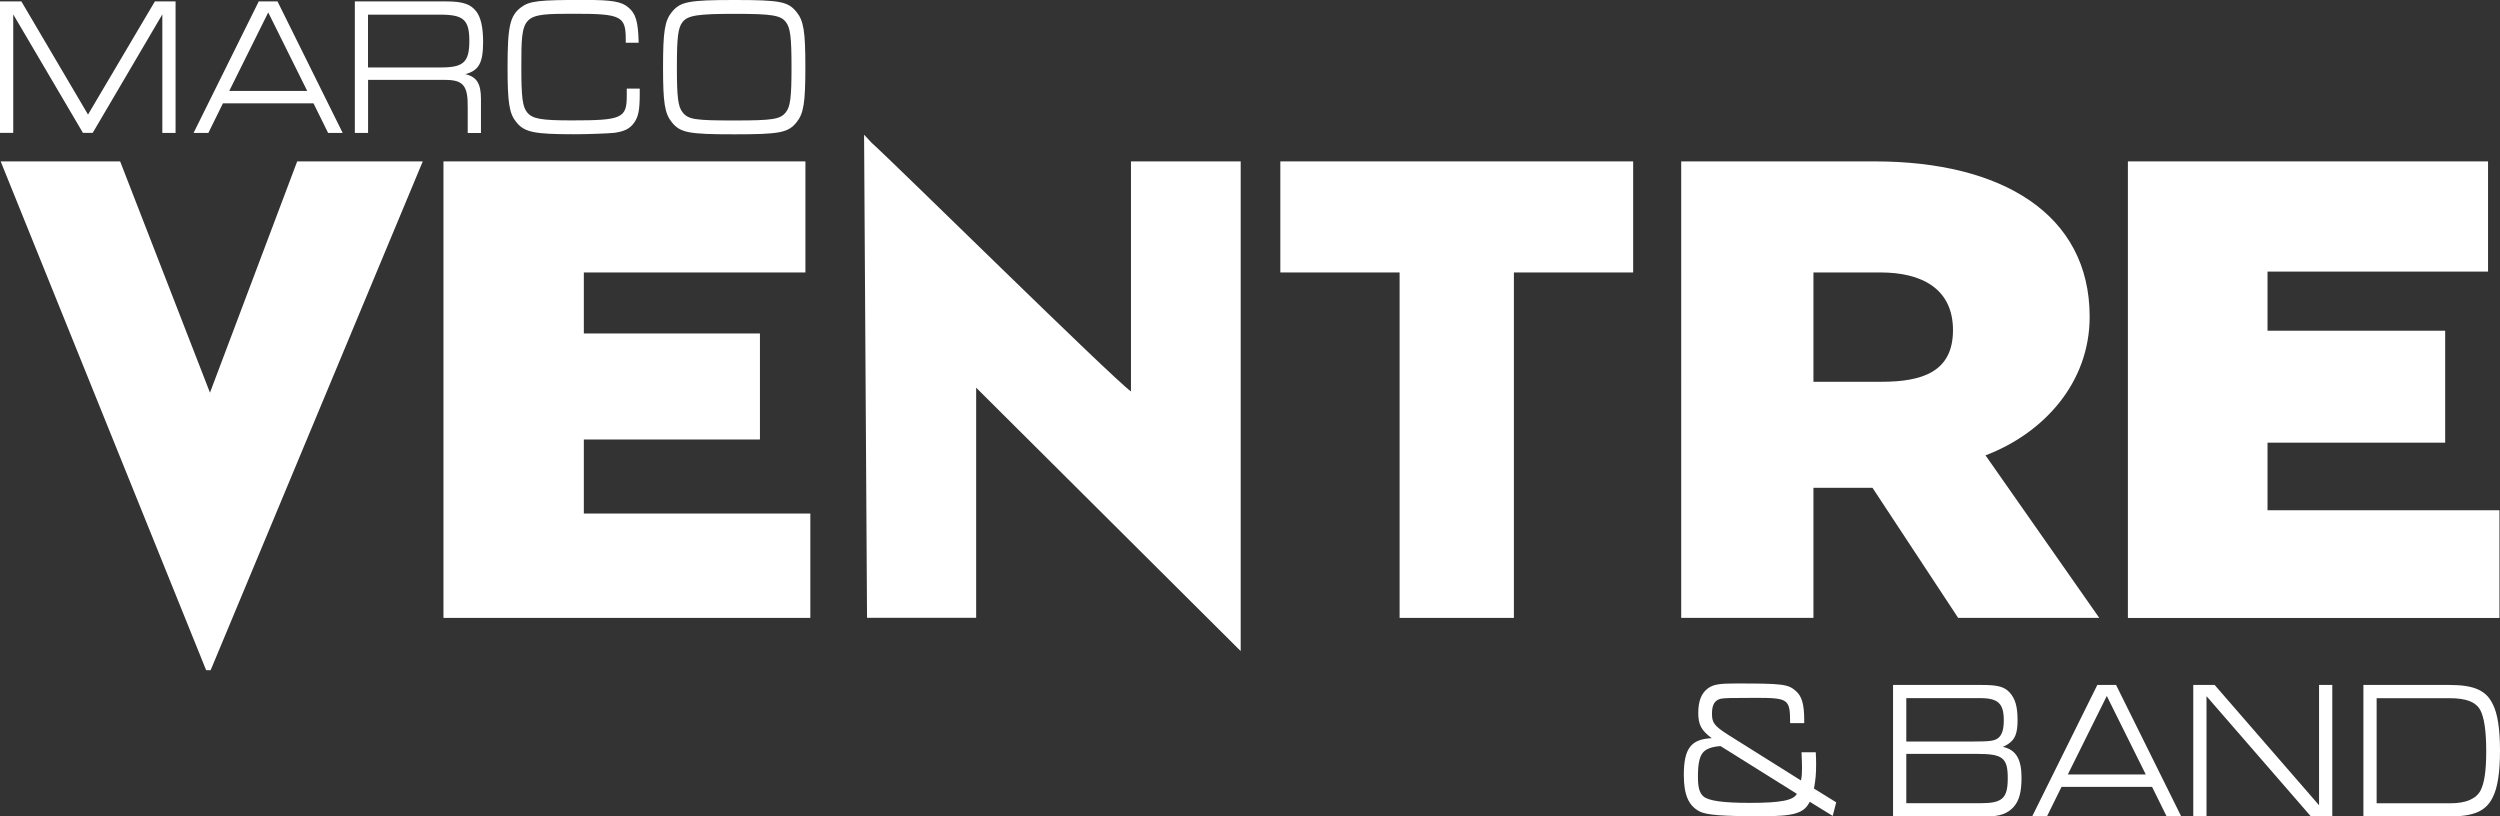 <?xml version="1.0" encoding="UTF-8"?>
<svg id="Ebene_1" data-name="Ebene 1" xmlns="http://www.w3.org/2000/svg" viewBox="0 0 372.07 121.51">
  <rect x="0" y="0" width="372.07" height="121.51" fill="#333333" stroke="none"/>
  <path d="m31.25,58.44l12.98-34.42h18.69l-31.57,75.72h-.67L.1,24.02h17.78" style="fill: #fff; stroke-width: 0px;"/>
  <path d="m66,91.96V24.02h53.87v16.53h-32.98v9.08h26.21v15.78h-26.21v11.02h33.71v15.53h-54.59Z" style="fill: #fff; stroke-width: 0px;"/>
  <path d="m145.28,57.7v34.25h-16.24l-.44-71.9,1.12,1.2c3.65,3.27,35.62,34.83,38.6,37.01V24.02h16.33v72.88" style="fill: #fff; stroke-width: 0px;"/>
  <path d="m225.31,40.55v51.41h-17.01v-51.41h-17.75v-16.53h52.51v16.53h-17.75Z" style="fill: #fff; stroke-width: 0px;"/>
  <path d="m279.01,24.02c18.91,0,31.99,7.83,31.99,23.12,0,9.81-6.81,17.32-15.5,20.63l16.93,24.19h-21l-12.75-19.36h-8.79v19.36h-19.68V24.02h28.8Zm-9.12,16.53v16.27h10.11c6.05,0,10.66-1.45,10.66-7.68s-4.73-8.59-10.77-8.59h-10Z" style="fill: #fff; stroke-width: 0px;"/>
  <path d="m316.69,91.96V24.02h53.6v16.4h-32.82v8.8h26.44v16.66h-26.44v10.06h34.52v16.03h-55.3Z" style="fill: #fff; stroke-width: 0px;"/>
  <g>
    <path d="m0,.21h3.18l9.92,16.84L23.05.21h3.08v19.57h-1.97V2.14l-10.36,17.63h-1.46L1.97,2.14v17.63H0V.21Z" style="fill: #fff; stroke-width: 0px;"/>
    <path d="m33.18,15.38l-2.17,4.4h-2.2L38.51.21h2.79l9.7,19.57h-2.17l-2.17-4.4h-13.47Zm6.74-13.53l-5.8,11.68h11.6l-5.8-11.68Z" style="fill: #fff; stroke-width: 0px;"/>
    <path d="m52.8.21h13.57c2.49,0,3.65.38,4.52,1.5.67.88,1.01,2.38,1.01,4.49,0,3.17-.62,4.28-2.64,4.84,1.68.38,2.32,1.41,2.32,3.67v5.08h-1.97v-3.73c.05-3.37-.67-4.2-3.53-4.17h-11.3v7.89h-1.97V.21Zm12.81,9.83c3.38,0,4.24-.79,4.24-3.96s-.89-3.9-4.37-3.9h-10.71v7.86h10.83Z" style="fill: #fff; stroke-width: 0px;"/>
    <path d="m95.21,13.2v.82c0,2.35-.2,3.37-.84,4.25-.62.88-1.43,1.29-2.94,1.5-.94.09-3.75.21-5.97.21-5.95,0-7.4-.29-8.61-1.79-1.06-1.29-1.31-2.85-1.31-8.19,0-6.1.35-7.66,2.02-8.92,1.26-.94,2.62-1.09,9.4-1.09,4.12,0,5.55.24,6.56,1.12,1.11.91,1.46,2.14,1.53,5.25h-1.92v-.5c0-3.46-.69-3.81-7.6-3.81-7.9,0-7.94.03-7.94,7.95,0,4.46.17,5.87.86,6.72.79.97,2.05,1.2,6.66,1.2,7.4,0,8.17-.32,8.17-3.61v-1.12h1.92Z" style="fill: #fff; stroke-width: 0px;"/>
    <path d="m118.55,1.79c1.06,1.32,1.31,2.85,1.31,8.19s-.25,6.9-1.31,8.22c-1.26,1.56-2.52,1.79-9.28,1.79s-8.02-.23-9.28-1.79c-1.06-1.32-1.31-2.85-1.31-8.19s.25-6.92,1.31-8.22c1.26-1.55,2.52-1.79,9.38-1.79s7.92.26,9.18,1.79Zm-16.95,1.47c-.69.85-.86,2.26-.86,6.75s.17,5.87.86,6.72c.84,1.06,1.88,1.2,7.67,1.2s6.83-.18,7.67-1.2c.69-.85.86-2.26.86-6.72s-.17-5.9-.86-6.75c-.77-1-2.15-1.2-7.57-1.2s-6.98.21-7.77,1.2Z" style="fill: #fff; stroke-width: 0px;"/>
  </g>
  <g>
    <path d="m269.33,119.34c-.84,1.7-2.32,2.14-7.13,2.14-6,0-8.12-.18-9.23-.7-1.65-.85-2.37-2.46-2.37-5.43,0-3.96,1.06-5.34,4.15-5.49-1.55-1.17-2-2-2-3.76s.47-2.96,1.46-3.67c.79-.56,1.63-.71,4.07-.71,6.98,0,7.82.09,8.96,1.09.94.79,1.28,2.02,1.28,4.4v.41h-2.1c0-3.58-.22-3.76-5.11-3.76-3.87,0-4.59.03-5.16.12-.94.21-1.36.88-1.36,2.23s.32,1.82,2.44,3.17l10.81,6.78c.12-.65.15-.97.15-1.85,0-.5-.02-1.23-.07-2.35h2.12c.03.67.05,1.12.05,1.7,0,1.53-.07,2.35-.32,3.7l3.31,2.05-.52,2.02-3.43-2.11Zm-13.25-8.3c-1.33.09-2.2.41-2.69,1.03-.47.62-.69,1.67-.69,3.52,0,1.58.22,2.41.81,2.93.77.67,2.94.97,6.93.97,4.59,0,6.49-.38,6.98-1.35l-11.35-7.1Z" style="fill: #fff; stroke-width: 0px;"/>
    <path d="m281.74,101.94h13.18c2.42,0,3.38.26,4.19,1.14.81.91,1.16,2.08,1.16,4.08s-.37,2.88-1.41,3.58c-.37.23-.54.32-.79.41,1.92.41,2.79,1.79,2.79,4.55,0,2.17-.34,3.46-1.18,4.4-.91,1-2.07,1.41-4.02,1.41h-13.92v-19.57Zm11.79,8.42c2.64,0,3.26-.09,3.83-.5.59-.44.86-1.29.86-2.67,0-2.49-.84-3.29-3.53-3.29h-10.98v6.46h9.82Zm1.23,9.18c3.26,0,4.05-.73,4.05-3.73s-.74-3.61-4.49-3.61h-10.61v7.34h11.05Z" style="fill: #fff; stroke-width: 0px;"/>
    <path d="m306.81,117.11l-2.17,4.4h-2.2l9.7-19.57h2.79l9.7,19.57h-2.17l-2.17-4.4h-13.47Zm6.74-13.53l-5.8,11.68h11.6l-5.8-11.68Z" style="fill: #fff; stroke-width: 0px;"/>
    <path d="m326.42,101.94h3.18l15.54,17.9v-17.9h1.97v19.57h-3.18l-15.54-17.9v17.9h-1.97v-19.57Z" style="fill: #fff; stroke-width: 0px;"/>
    <path d="m351.74,101.94h12.81c3.63,0,5.45.79,6.44,2.85.74,1.44,1.08,3.76,1.08,6.92s-.34,5.52-1.08,6.95c-.99,2.05-2.81,2.85-6.44,2.85h-12.81v-19.57Zm12.95,17.61c2.32,0,3.82-.65,4.49-1.91.57-1.12.84-2.93.84-5.81,0-3.02-.3-5.08-.89-6.16-.67-1.2-2.07-1.76-4.59-1.76h-10.83v15.64h10.98Z" style="fill: #fff; stroke-width: 0px;"/>
  </g>
</svg>